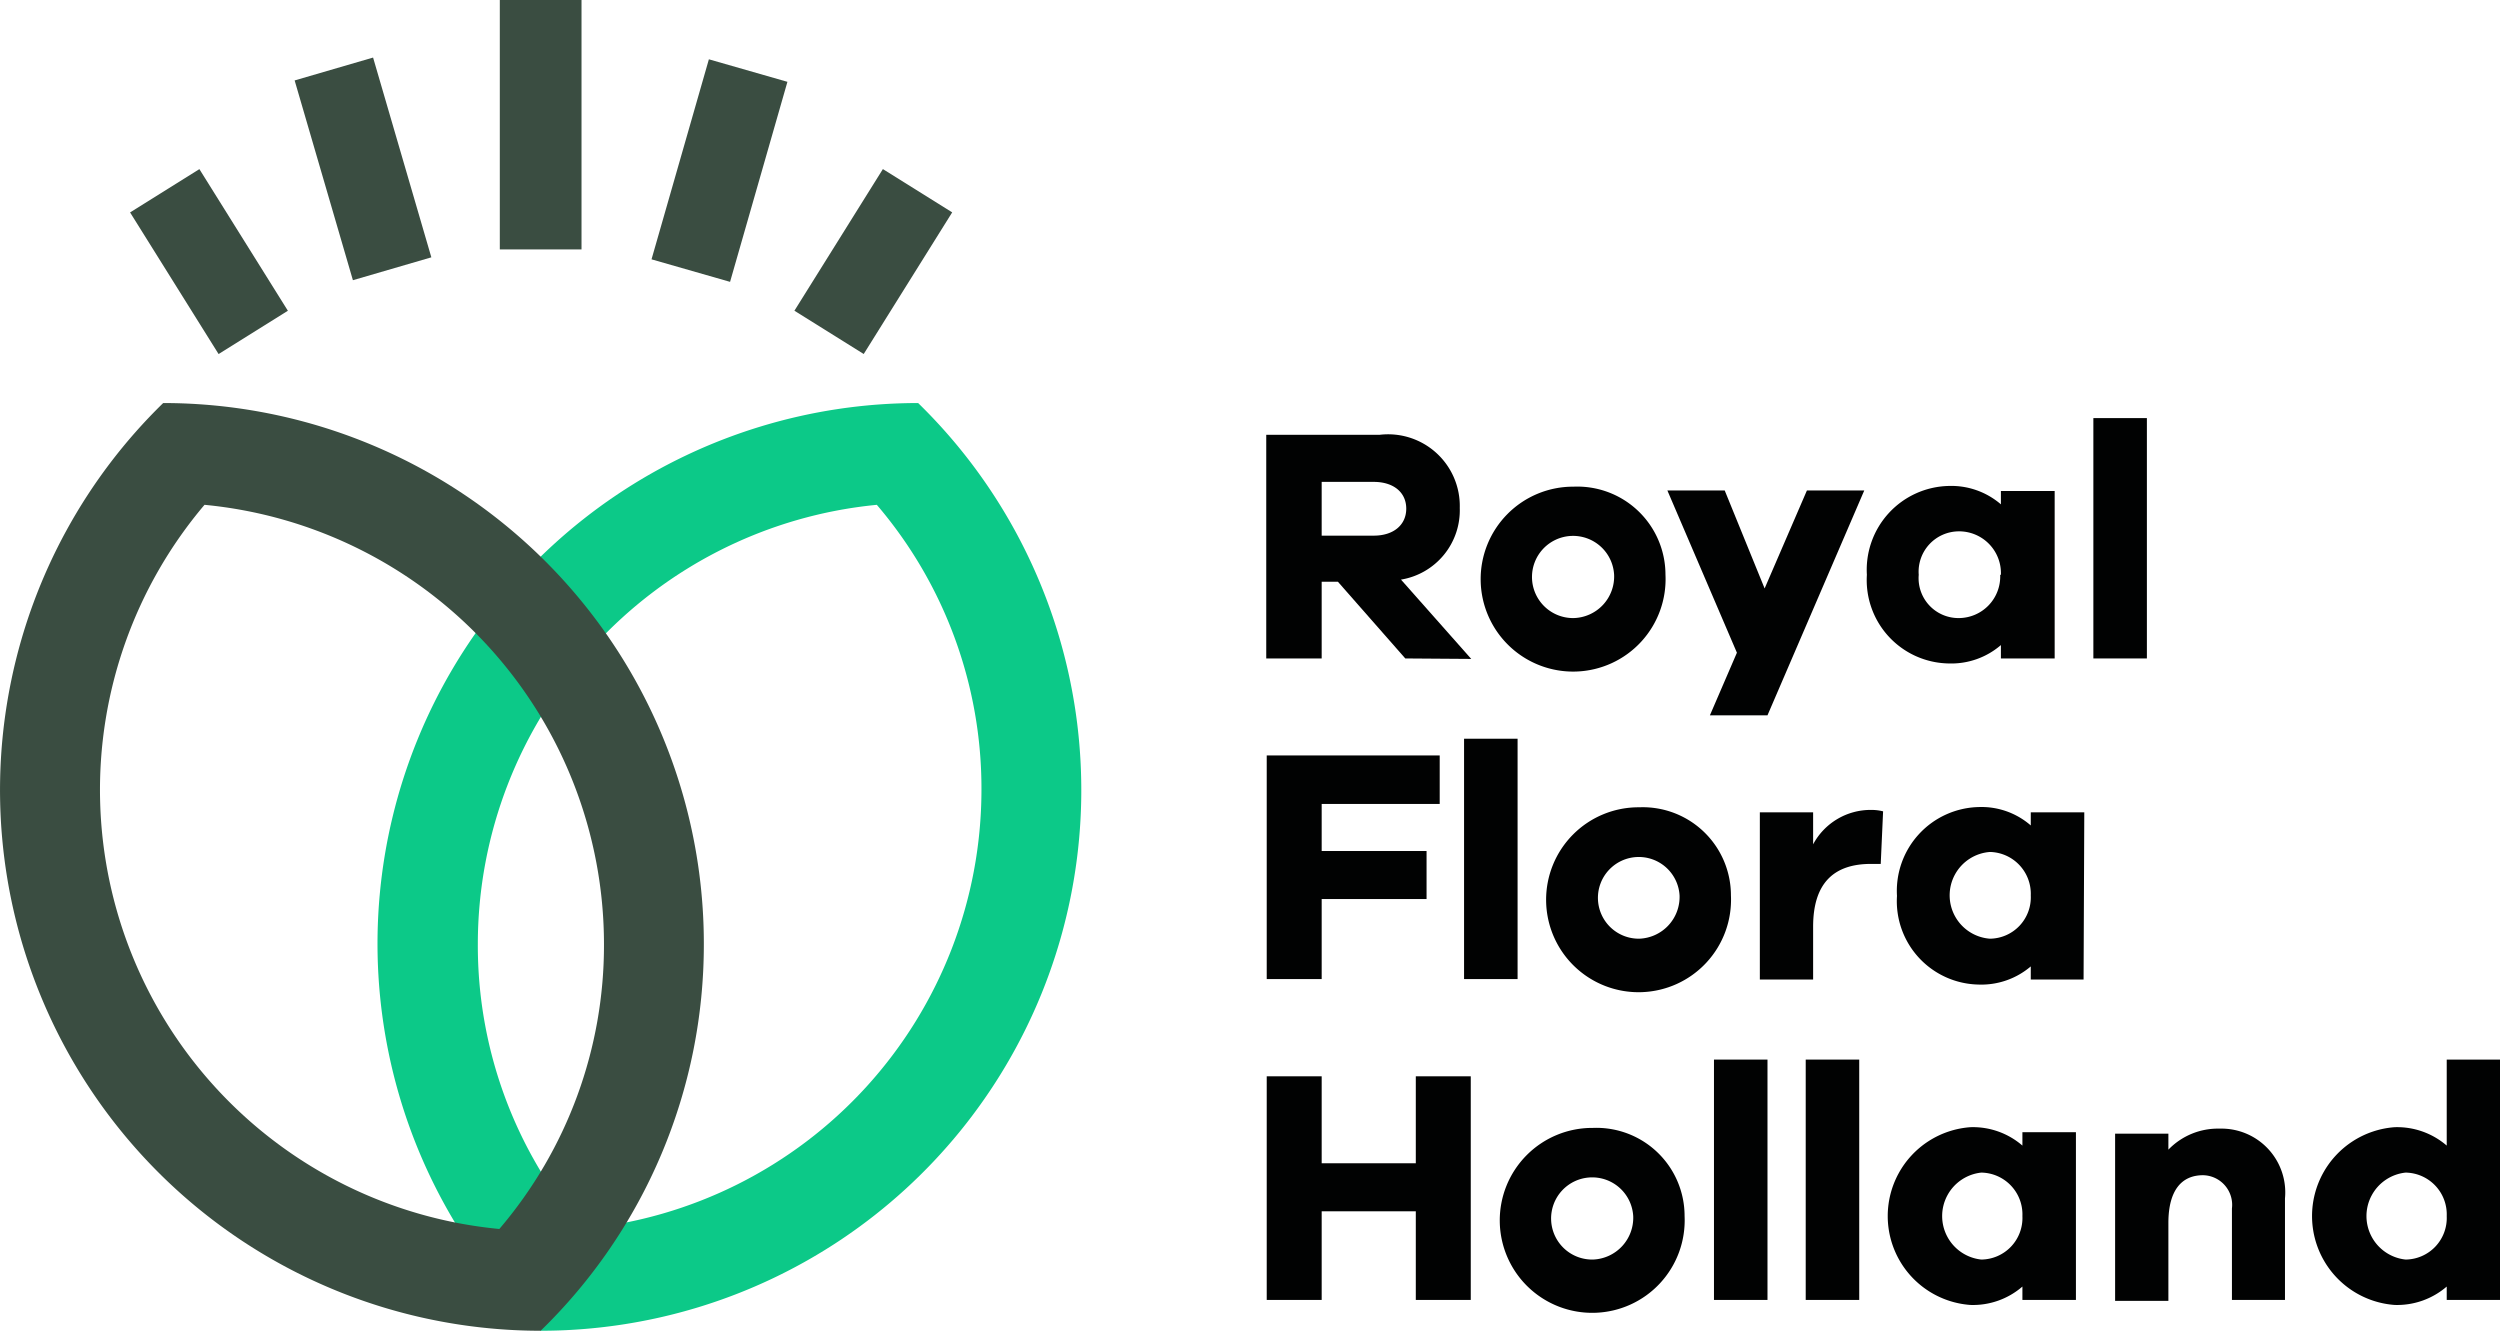 <svg xmlns="http://www.w3.org/2000/svg" viewBox="0 0 104.64 55.7">
  <g>
    <g>
      <path d="M36.7,21.13a18.28,18.28,0,0,1,4.38,11.94A18.48,18.48,0,0,1,24.37,51.44,18.29,18.29,0,0,1,20,39.5,18.48,18.48,0,0,1,36.7,21.13m1.73-4.26A22.63,22.63,0,0,0,22.63,55.7a22.63,22.63,0,0,0,15.8-38.83" style="fill: #0cc988"/>
      <path d="M8.56,21.13A18.48,18.48,0,0,1,25.28,39.5,18.28,18.28,0,0,1,20.9,51.44,18.46,18.46,0,0,1,8.56,21.13M6.83,16.87A22.63,22.63,0,0,0,22.63,55.7a22.54,22.54,0,0,0,6.83-16.2A22.63,22.63,0,0,0,6.83,16.87" style="fill: #3a4d41"/>
    </g>
    <g>
      <path d="M57.5,22.42c.83,0,1.36-.45,1.36-1.13s-.53-1.12-1.36-1.12H55.32v2.25Zm1.32,5.14L56,24.35h-.68v3.21H53V18.2h4.74a3,3,0,0,1,3.36,3.06,2.94,2.94,0,0,1-2.46,3l2.94,3.32Z" style="fill: #010202"/>
      <path d="M67.56,24.05a1.72,1.72,0,1,0-1.7,1.82,1.74,1.74,0,0,0,1.7-1.82m2.15,0a3.87,3.87,0,1,1-3.85-3.68,3.69,3.69,0,0,1,3.85,3.68" style="fill: #010202"/>
      <polygon points="73.98 29.94 71.57 29.94 72.7 27.32 69.79 20.53 72.19 20.53 73.86 24.63 75.63 20.53 78.03 20.53 73.98 29.94" style="fill: #010202"/>
      <path d="M83.75,24.06A1.75,1.75,0,0,0,82,22.24a1.69,1.69,0,0,0-1.69,1.82A1.67,1.67,0,0,0,82,25.87a1.74,1.74,0,0,0,1.72-1.81M86,27.56H83.75V27a3.18,3.18,0,0,1-2.18.77,3.49,3.49,0,0,1-3.43-3.71,3.51,3.51,0,0,1,3.43-3.72,3.18,3.18,0,0,1,2.18.77v-.56H86Z" style="fill: #010202"/>
      <rect x="87.62" y="17.5" width="2.24" height="10.06" style="fill: #010202"/>
      <polygon points="55.32 35.62 59.71 35.62 59.71 37.63 55.32 37.63 55.32 40.98 53.02 40.98 53.02 31.62 60.26 31.62 60.26 33.65 55.32 33.65 55.32 35.62" style="fill: #010202"/>
      <rect x="61.28" y="30.92" width="2.24" height="10.06" style="fill: #010202"/>
      <path d="M70.3,37.48a1.71,1.71,0,1,0-1.69,1.81,1.75,1.75,0,0,0,1.69-1.81m2.15,0a3.87,3.87,0,1,1-3.84-3.69,3.69,3.69,0,0,1,3.84,3.69" style="fill: #010202"/>
      <path d="M78.82,33.93l-.1,2.23h-.41c-1.56,0-2.42.81-2.42,2.63V41H73.66V34h2.23v1.34a2.73,2.73,0,0,1,2.42-1.44,2,2,0,0,1,.51.06" style="fill: #010202"/>
      <path d="M85,37.48a1.75,1.75,0,0,0-1.71-1.82,1.82,1.82,0,0,0,0,3.63A1.73,1.73,0,0,0,85,37.48M87.21,41H85v-.55a3.19,3.19,0,0,1-2.18.76,3.49,3.49,0,0,1-3.42-3.71,3.51,3.51,0,0,1,3.42-3.72,3.14,3.14,0,0,1,2.18.77V34h2.24Z" style="fill: #010202"/>
      <polygon points="61.56 54.41 59.26 54.41 59.26 50.7 55.32 50.7 55.32 54.41 53.02 54.41 53.02 45.05 55.32 45.05 55.32 48.69 59.26 48.69 59.26 45.05 61.56 45.05 61.56 54.41" style="fill: #010202"/>
      <path d="M68.36,50.9a1.72,1.72,0,1,0-1.69,1.82,1.75,1.75,0,0,0,1.69-1.82m2.15,0a3.87,3.87,0,1,1-3.84-3.69,3.69,3.69,0,0,1,3.84,3.69" style="fill: #010202"/>
      <rect x="71.74" y="44.35" width="2.24" height="10.06" style="fill: #010202"/>
      <rect x="75.58" y="44.35" width="2.24" height="10.06" style="fill: #010202"/>
      <path d="M84.65,50.9a1.75,1.75,0,0,0-1.72-1.82,1.83,1.83,0,0,0,0,3.64,1.74,1.74,0,0,0,1.72-1.82m2.24,3.51H84.65v-.56a3.16,3.16,0,0,1-2.18.77,3.73,3.73,0,0,1,0-7.44,3.16,3.16,0,0,1,2.18.77v-.56h2.24Z" style="fill: #010202"/>
      <path d="M95.64,50.1v4.31H93.42V50.58a1.24,1.24,0,0,0-1.21-1.39c-.88,0-1.45.61-1.45,2v3.26H88.53v-7h2.23v.67a2.88,2.88,0,0,1,2.15-.88,2.67,2.67,0,0,1,2.73,2.92" style="fill: #010202"/>
    </g>
    <g>
      <path d="M102.41,50.9a1.75,1.75,0,0,0-1.72-1.82,1.83,1.83,0,0,0,0,3.64,1.74,1.74,0,0,0,1.72-1.82m2.23,3.51h-2.23v-.56a3.18,3.18,0,0,1-2.18.77,3.73,3.73,0,0,1,0-7.44,3.18,3.18,0,0,1,2.18.77v-3.6h2.23Z" style="fill: #010202"/>
      <rect x="20.92" width="3.42" height="10.44" style="fill: #3a4d41"/>
    </g>
    <g>
      <rect x="13.47" y="2.79" width="3.42" height="8.71" transform="matrix(0.96, -0.28, 0.28, 0.96, -1.38, 4.46)" style="fill: #3a4d41"/>
      <rect x="7.03" y="7.46" width="3.42" height="6.99" transform="translate(-4.47 6.29) rotate(-32)" style="fill: #3a4d41"/>
      <rect x="25.76" y="5.43" width="8.71" height="3.42" transform="translate(14.95 34.12) rotate(-74)" style="fill: #3a4d41"/>
      <rect x="33.06" y="9.24" width="6.99" height="3.42" transform="translate(7.9 36.15) rotate(-58.01)" style="fill: #3a4d41"/>
    </g>
  </g>
</svg>
